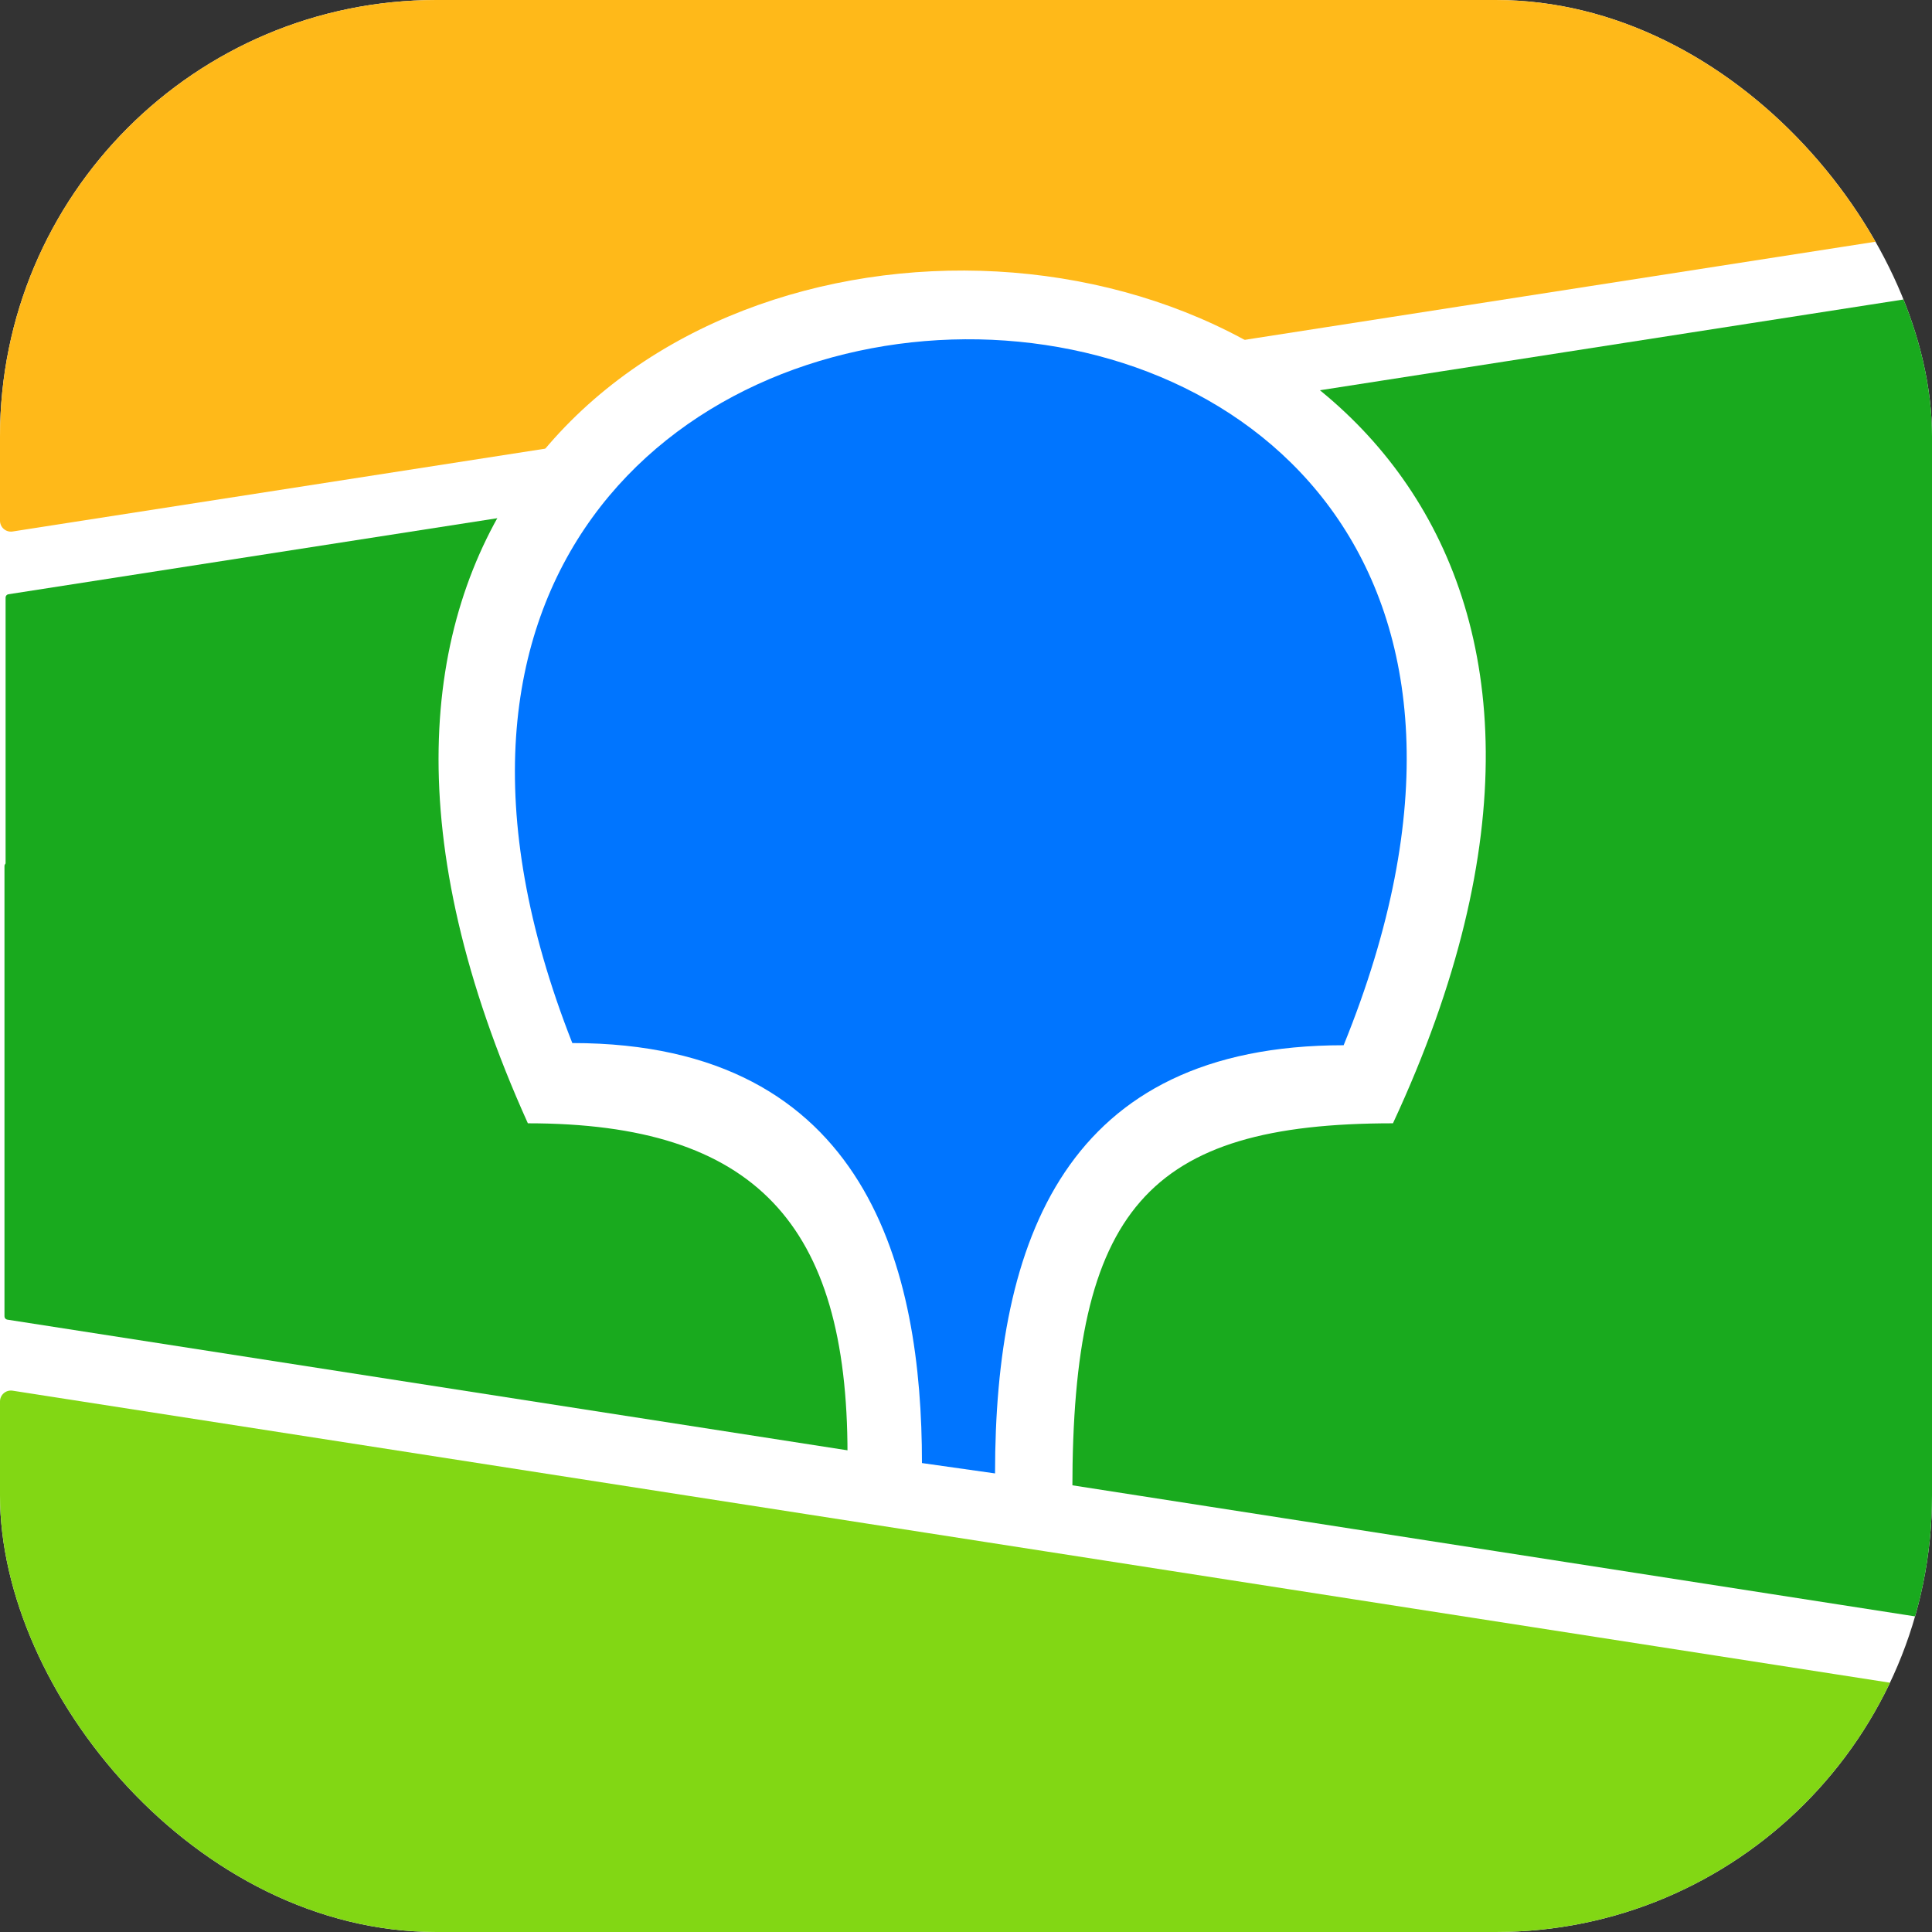 <?xml version="1.0" encoding="UTF-8"?> <svg xmlns="http://www.w3.org/2000/svg" width="1771" height="1771" viewBox="0 0 1771 1771" fill="none"><rect x="0" y="0" width="1771" height="1771" fill="#333333" stroke="none"/> <g clip-path="url(#clip0_1530_774)"> <rect width="1771" height="1771" rx="400" fill="white"></rect> <path d="M1753.04 216.316L11.537 487.205C5.474 488.148 0 483.46 0 477.324V-47C0 -52.523 4.477 -57 10 -57H1751.5C1757.02 -57 1761.5 -52.523 1761.5 -47V206.435C1761.5 211.365 1757.91 215.559 1753.04 216.316Z" fill="#FFB919"></path> <path d="M1753.04 1545.68L11.537 1274.79C5.474 1273.85 0 1278.54 0 1284.68L0 1809C0 1814.52 4.477 1819 10 1819L1751.5 1819C1757.02 1819 1761.5 1814.52 1761.5 1809V1555.56C1761.5 1550.64 1757.91 1546.44 1753.04 1545.68Z" fill="#82D714"></path> <path d="M7.699 544.739L1790.38 267.444C1792.23 267.156 1793.9 268.585 1793.9 270.454V818.305C1793.9 819.988 1792.53 821.352 1790.85 821.352H8.167C6.485 821.352 5.121 819.988 5.121 818.305V547.749C5.121 546.247 6.215 544.97 7.699 544.739Z" fill="#19AA1E"></path> <path d="M6.684 1209.67L1789.37 1486.96C1791.21 1487.25 1792.88 1485.82 1792.88 1483.95V793.934C1792.88 792.251 1791.52 790.887 1789.84 790.887H7.152C5.469 790.887 4.105 792.251 4.105 793.934V1206.66C4.105 1208.16 5.2 1209.44 6.684 1209.67Z" fill="#19AA1E"></path> <path d="M483.878 1029.69C692.378 1029.69 776.878 1122.19 776.878 1332.69L983 1365.5C983 1109 1051.36 1029.69 1276.88 1029.69C1759.36 -7.808 11.36 -17.308 483.878 1029.69Z" fill="white"></path> <path d="M524.616 956.135C797.119 956.135 845.125 1166.33 845.125 1341.14L912.125 1350.63C912.125 1137.63 976.173 958.135 1231.67 958.135C1585.17 88.134 188.664 103.134 524.616 956.135Z" fill="#0075FF"></path> </g> <defs> <clipPath id="clip0_1530_774"> <rect width="1771" height="1771" rx="400" fill="white"></rect> </clipPath> </defs> </svg> 